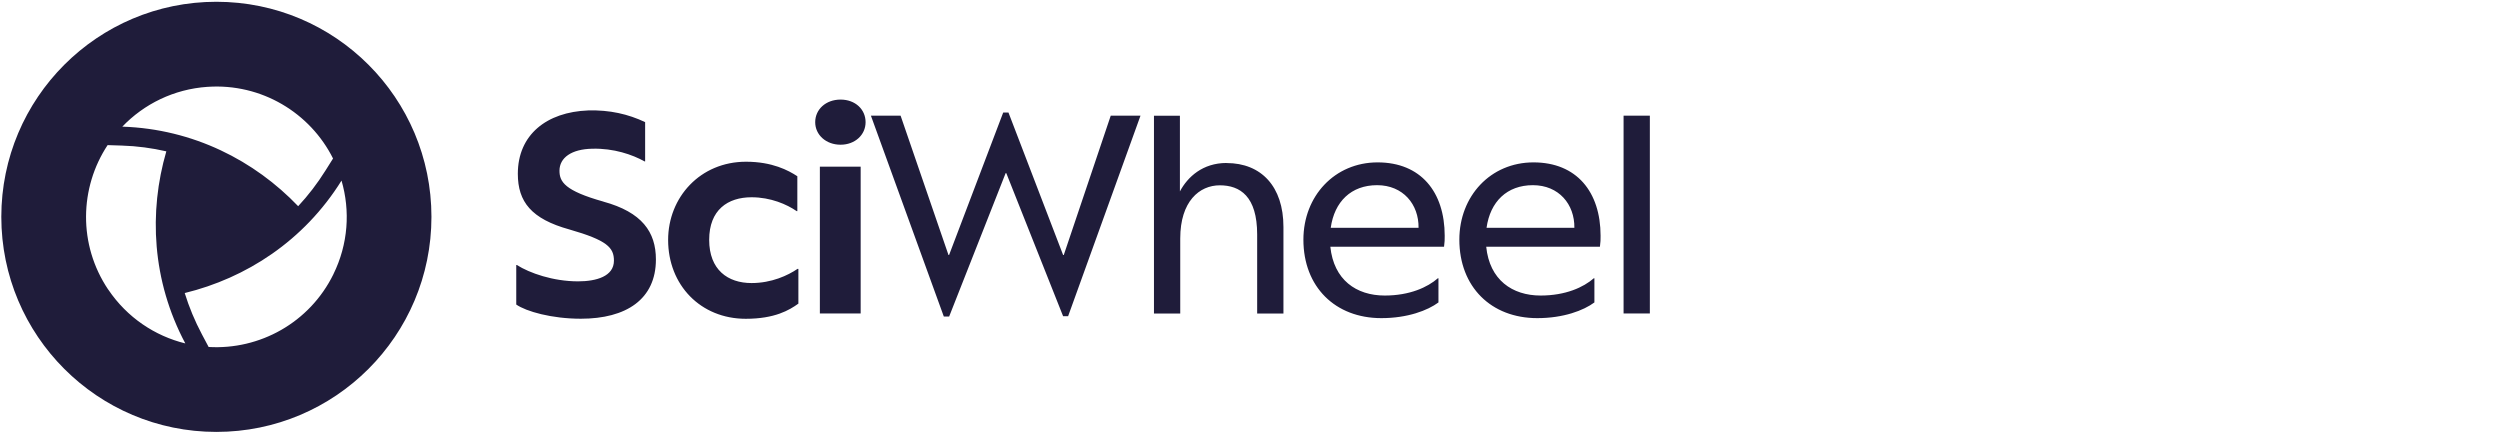 <?xml version="1.0" encoding="UTF-8"?>
<svg id="Logo" xmlns="http://www.w3.org/2000/svg" width="380.58" height="66.02" viewBox="0 0 380.58 66.02">
  <defs>
    <style>
      .cls-1 {
        fill: #1f1c3a;
      }
    </style>
  </defs>
  <path class="cls-1" d="M247.16,17.61v30.11h4v-30.11h-4ZM243.66,35.91c0-6.73-3.67-11.19-10.21-11.19s-11.29,5.13-11.29,11.76c0,7.2,4.85,11.95,11.86,11.95h0c4,0,7.06-1.17,8.7-2.39v-3.68h-.09c-1.55,1.36-4.28,2.63-8.1,2.63-4.33,0-7.77-2.39-8.28-7.43h17.31c.1-.71.1-1.08.1-1.65ZM226.3,34.68c.56-3.99,3.11-6.49,7.06-6.49s6.36,2.92,6.31,6.49h-13.36ZM219.93,35.91c0-6.73-3.67-11.19-10.21-11.19s-11.3,5.13-11.3,11.76c0,7.2,4.85,11.95,11.86,11.95h0c4,0,7.06-1.17,8.7-2.39v-3.68h-.09c-1.55,1.36-4.28,2.63-8.09,2.63-4.34,0-7.76-2.39-8.28-7.43h17.31c.1-.71.1-1.08.1-1.65h0ZM202.58,34.68c.56-3.99,3.11-6.49,7.06-6.49s6.36,2.92,6.31,6.49h-13.36ZM186.72,24.81c-3.63,0-5.93,2.12-7.1,4.33v-11.52h-3.95v30.11h4v-11.43c0-5.65,2.92-8.09,6.02-8.09s5.69,1.69,5.69,7.48v12.04h4v-13.18c0-6.16-3.38-9.73-8.66-9.73h0ZM169.09,17.61l-7.15,21.21h-.1l-8.32-21.69h-.8l-8.24,21.69h-.09l-7.29-21.21h-4.52l11.1,30.58h.81l8.6-21.83h.1l8.65,21.78h.76l11.02-30.53h-4.52ZM124.81,25.37v22.35h6.21v-22.35h-6.21ZM127.96,15.16c-2.25,0-3.86,1.5-3.86,3.44s1.66,3.43,3.86,3.43,3.81-1.5,3.81-3.43-1.55-3.44-3.81-3.44ZM121.51,40.93h-.1c-1.45.99-3.94,2.16-7,2.16-3.62,0-6.45-2.02-6.45-6.58s2.83-6.48,6.45-6.48c2.92,0,5.37,1.08,6.87,2.11h.1v-5.31c-1.36-.89-3.81-2.21-7.81-2.21-6.97,0-11.86,5.41-11.86,11.91,0,6.87,4.95,12,11.82,12h0c4.42,0,6.64-1.32,8.01-2.31v-5.27h0ZM91.86,30.69c-5.88-1.65-6.69-3.01-6.69-4.7,0-1.98,1.83-3.29,4.99-3.35,3.26-.09,6.12.9,7.96,1.93h.09v-5.98c-2.58-1.22-5.4-1.87-8.66-1.78-6.35.24-10.72,3.71-10.72,9.65,0,4.27,2.07,6.87,7.85,8.47,5.75,1.65,6.78,2.76,6.78,4.75,0,2.39-2.68,3.15-5.46,3.15-3.8,0-7.38-1.26-9.32-2.49h-.09v6.02c1.5,1.05,5.4,2.16,9.83,2.16h0c6.91,0,11.43-2.96,11.43-9.02,0-4.19-2.12-7.2-8.01-8.81h0ZM32.94.27C14.86.27.2,14.93.2,33.01s14.66,32.74,32.74,32.74,32.74-14.65,32.74-32.74S51.03.27,32.94.27ZM31.6,13.22c8.22-.56,15.63,3.97,19.1,10.91l-1.15,1.83c-1.24,1.98-2.63,3.79-4.16,5.43-6.62-6.92-15.94-11.75-26.77-12.11,3.3-3.44,7.84-5.71,12.97-6.06ZM16.47,44.08c-4.6-6.85-4.36-15.52-.09-21.99l2.16.07c2.34.07,4.6.38,6.78.88-2.68,9.2-2.2,19.68,2.89,29.24-4.63-1.14-8.86-3.94-11.73-8.2ZM50.76,41.74c-3.63,7.4-11.25,11.54-19,11.08l-1.01-1.9c-1.1-2.07-1.97-4.18-2.63-6.31,9.32-2.27,18.15-7.93,23.87-17.12,1.34,4.59,1.03,9.65-1.24,14.26h0Z"/>
</svg>